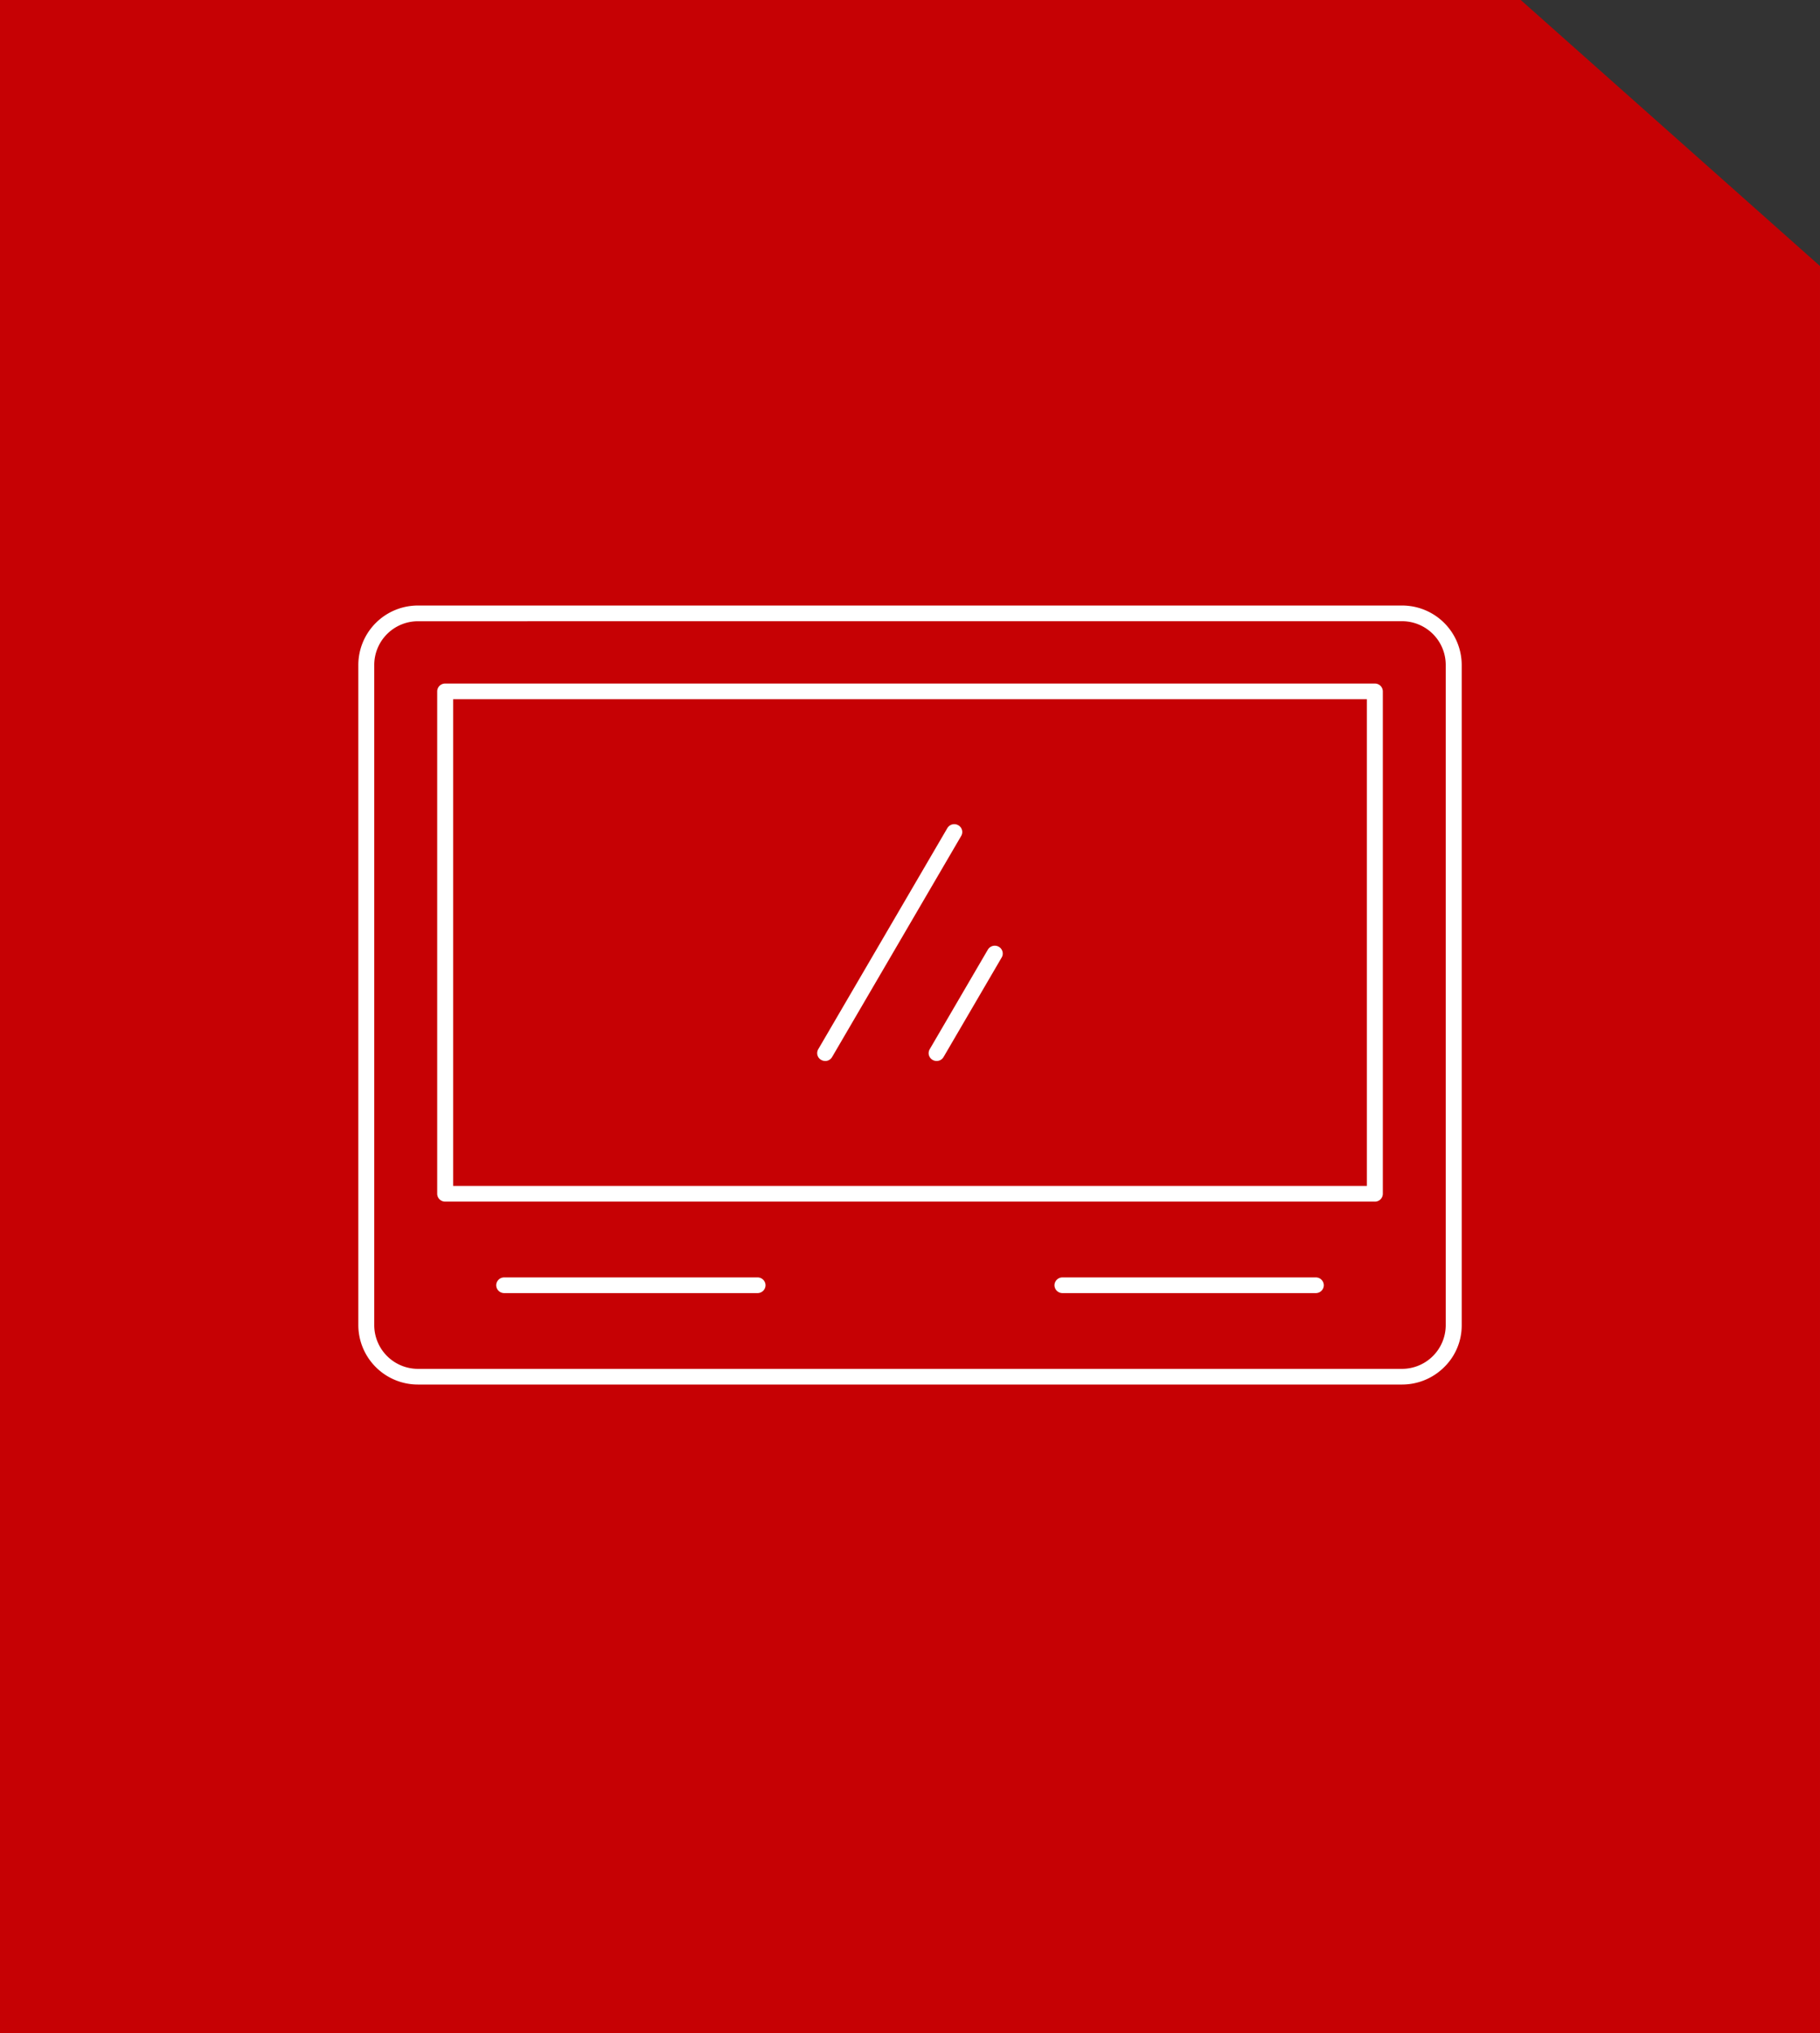 <svg xmlns="http://www.w3.org/2000/svg" width="195.001" height="217.793" viewBox="0 0 195.001 217.793">
  <rect x="0" y="0" width="195.001" height="217.793" fill="#333333" stroke="none"/>
  <g id="Gruppe_291" data-name="Gruppe 291" transform="translate(-988 -6154.12)">
    <g id="Gruppe_266" data-name="Gruppe 266" transform="translate(0 582.403)">
      <g id="Gruppe_150" data-name="Gruppe 150" transform="translate(0 2773.743)">
        <g id="Gruppe_132" data-name="Gruppe 132" transform="translate(872 152)">
          <path id="Differenzmenge_3" data-name="Differenzmenge 3" d="M195,217.794H0V0H162.938L195,28.5v189.3Z" transform="translate(116 2645.974)" fill="#c60104"/>
        </g>
      </g>
    </g>
    <path id="Differenzmenge_60" data-name="Differenzmenge 60" d="M-8927.189-64.886h-105.4A6.382,6.382,0,0,1-9039-71.22V-142a6.382,6.382,0,0,1,6.414-6.334h105.392A6.382,6.382,0,0,1-8920.78-142v70.773a6.245,6.245,0,0,1-1.876,4.476A6.4,6.4,0,0,1-8927.189-64.886Zm-105.4-81.765a4.686,4.686,0,0,0-4.705,4.655v70.773a4.687,4.687,0,0,0,4.705,4.658h105.392a4.688,4.688,0,0,0,4.706-4.658V-142a4.686,4.686,0,0,0-4.706-4.655Zm96.179,71.969h-27.146a.849.849,0,0,1-.855-.839.849.849,0,0,1,.855-.839h27.146a.849.849,0,0,1,.855.839A.849.849,0,0,1-8936.407-74.682Zm-59.815,0h-27.146a.849.849,0,0,1-.855-.839.849.849,0,0,1,.855-.839h27.146a.847.847,0,0,1,.853.839A.847.847,0,0,1-8996.223-74.682Zm66.141-9.8h-99.611a.847.847,0,0,1-.854-.839v-53.817a.847.847,0,0,1,.854-.839h99.611a.847.847,0,0,1,.853.839v53.817A.847.847,0,0,1-8930.082-84.479Zm-98.756-53.817h0v52.138h97.9V-138.3h-97.9Zm39.864,38.752a.877.877,0,0,1-.432-.116.827.827,0,0,1-.4-.51.827.827,0,0,1,.086-.631l13.832-23.686a.86.86,0,0,1,.742-.424.867.867,0,0,1,.429.116.838.838,0,0,1,.4.513.816.816,0,0,1-.087.631l-13.832,23.686A.856.856,0,0,1-8988.974-99.543Zm11.938,0a.852.852,0,0,1-.429-.113.852.852,0,0,1-.4-.513.831.831,0,0,1,.086-.628l6.23-10.67a.865.865,0,0,1,.744-.422.869.869,0,0,1,.429.113.831.831,0,0,1,.395.513.815.815,0,0,1-.084.631l-6.231,10.67A.856.856,0,0,1-8977.036-99.546Z" transform="translate(10065.392 6367.319)" fill="#fff"/>
  </g>
</svg>

